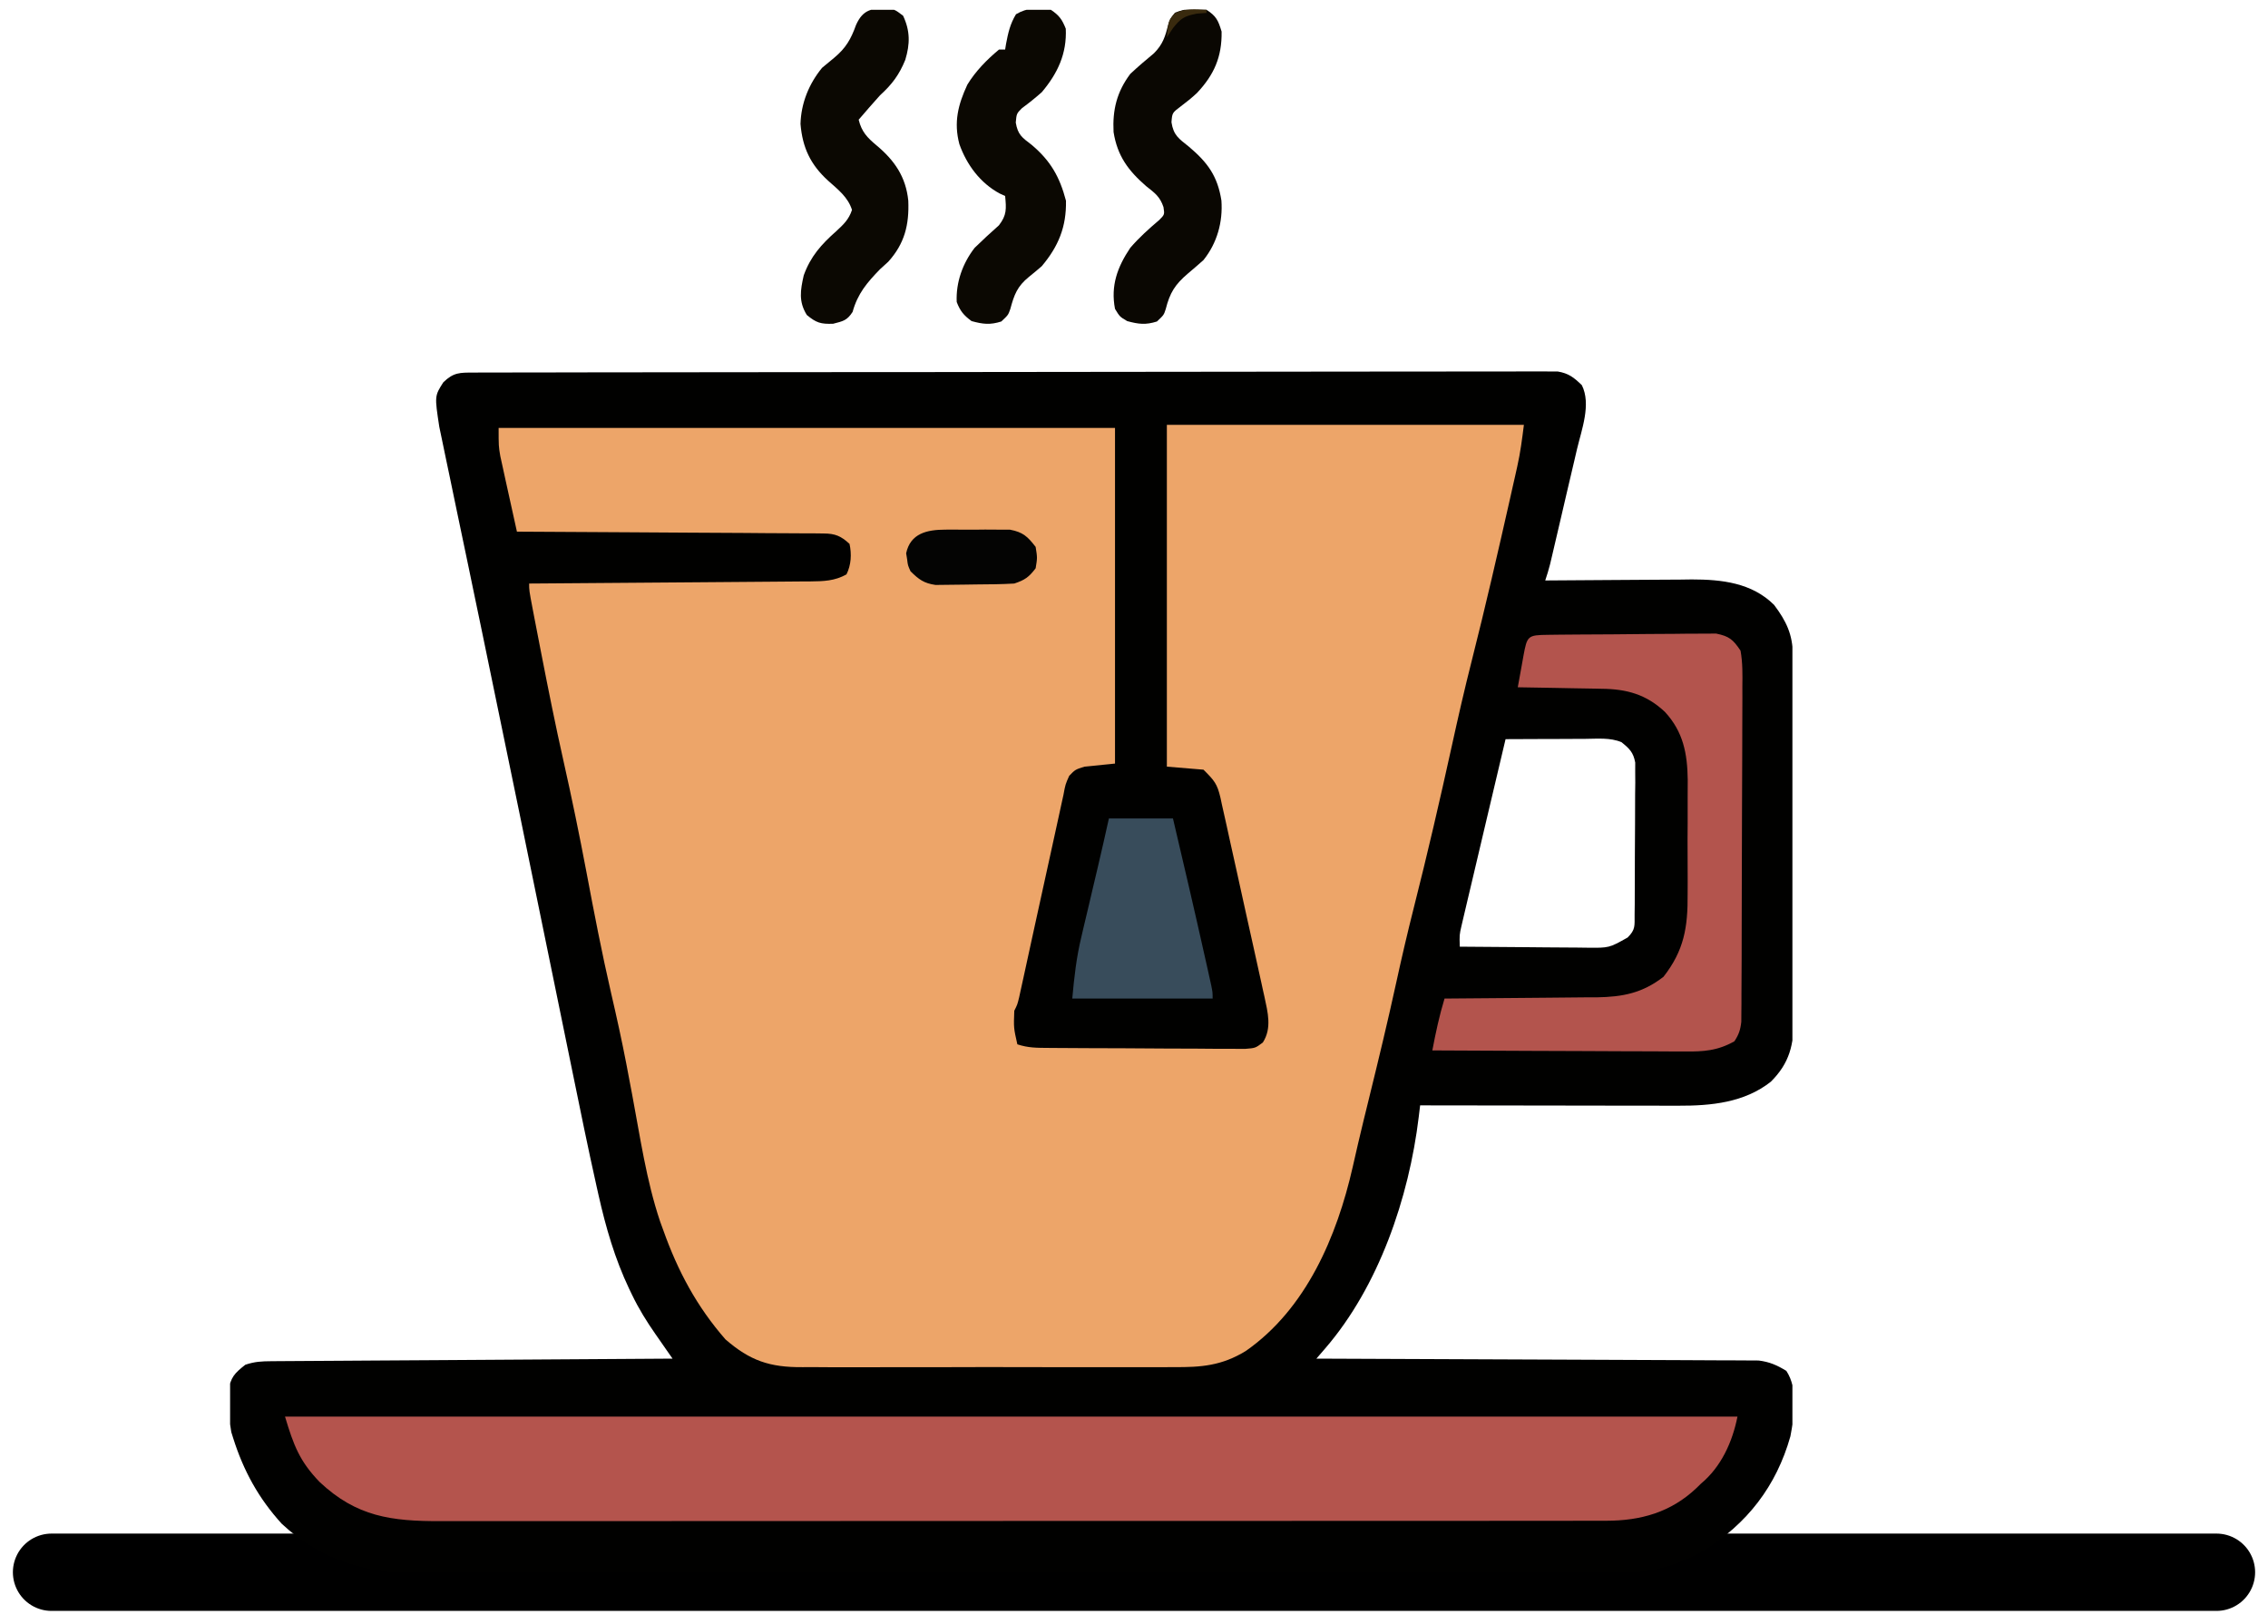 <svg xmlns="http://www.w3.org/2000/svg" width="88" height="63" viewBox="0 0 88 63" fill="none"><path d="M2 61H86" stroke="black" stroke-width="3" stroke-linecap="round"></path><g clip-path="url(#clip0_71_1944)"><path d="M18.39 14.455C18.54 14.454 18.69 14.454 18.845 14.453C19.013 14.453 19.181 14.453 19.35 14.453C19.527 14.453 19.705 14.452 19.882 14.452C20.372 14.451 20.862 14.45 21.351 14.45C21.879 14.449 22.406 14.448 22.934 14.447C24.208 14.445 25.483 14.444 26.757 14.443C27.357 14.442 27.957 14.441 28.556 14.441C30.549 14.439 32.542 14.437 34.535 14.436C35.052 14.436 35.57 14.436 36.087 14.436C36.216 14.435 36.344 14.435 36.477 14.435C38.561 14.434 40.645 14.431 42.73 14.428C44.868 14.424 47.006 14.421 49.145 14.421C50.346 14.421 51.547 14.42 52.748 14.417C53.771 14.414 54.794 14.413 55.817 14.415C56.339 14.415 56.861 14.415 57.383 14.412C57.861 14.41 58.339 14.411 58.816 14.412C58.989 14.413 59.162 14.412 59.335 14.411C59.57 14.409 59.805 14.41 60.04 14.412C60.17 14.412 60.301 14.412 60.435 14.412C60.867 14.484 61.065 14.643 61.377 14.944C61.747 15.684 61.367 16.673 61.189 17.425C61.142 17.627 61.142 17.627 61.094 17.833C60.994 18.261 60.894 18.689 60.792 19.118C60.725 19.407 60.657 19.697 60.59 19.987C60.467 20.516 60.343 21.045 60.219 21.574C60.194 21.68 60.169 21.786 60.143 21.895C60.09 22.107 60.025 22.315 59.956 22.521C60.081 22.52 60.081 22.52 60.209 22.519C61 22.512 61.79 22.506 62.581 22.503C62.987 22.501 63.394 22.499 63.8 22.495C64.269 22.49 64.737 22.488 65.206 22.487C65.35 22.485 65.494 22.483 65.642 22.481C66.804 22.481 67.974 22.611 68.836 23.469C69.307 24.094 69.56 24.619 69.564 25.41C69.565 25.608 69.565 25.608 69.566 25.811C69.567 26.03 69.567 26.03 69.567 26.253C69.569 26.483 69.569 26.483 69.57 26.717C69.572 27.226 69.573 27.734 69.575 28.243C69.575 28.418 69.576 28.593 69.576 28.769C69.578 29.592 69.58 30.416 69.581 31.24C69.582 32.19 69.585 33.139 69.59 34.089C69.594 34.824 69.595 35.558 69.596 36.293C69.596 36.732 69.597 37.17 69.6 37.608C69.603 38.098 69.603 38.588 69.602 39.078C69.603 39.222 69.605 39.367 69.607 39.515C69.6 40.533 69.442 41.239 68.71 41.968C67.683 42.78 66.39 42.904 65.129 42.899C65.02 42.899 64.912 42.899 64.8 42.899C64.442 42.899 64.085 42.898 63.727 42.897C63.479 42.897 63.23 42.897 62.982 42.897C62.329 42.896 61.676 42.895 61.023 42.894C60.357 42.892 59.69 42.892 59.023 42.891C57.716 42.89 56.409 42.888 55.102 42.886C55.084 43.034 55.066 43.182 55.048 43.335C54.669 46.47 53.498 49.909 51.416 52.319C51.321 52.43 51.321 52.43 51.223 52.543C51.175 52.599 51.127 52.655 51.077 52.712C51.166 52.713 51.256 52.713 51.348 52.713C53.53 52.72 55.712 52.729 57.894 52.74C58.949 52.745 60.004 52.75 61.059 52.753C61.979 52.756 62.898 52.76 63.818 52.765C64.305 52.768 64.792 52.77 65.279 52.771C65.737 52.772 66.196 52.774 66.654 52.778C66.823 52.779 66.991 52.779 67.159 52.779C67.389 52.779 67.619 52.781 67.849 52.783C67.977 52.784 68.106 52.785 68.238 52.785C68.662 52.839 68.945 52.964 69.31 53.186C69.775 53.883 69.621 54.923 69.469 55.726C68.923 57.663 67.784 59.13 66.085 60.173C65.125 60.711 64.133 61.014 63.04 61.016C62.957 61.016 62.874 61.017 62.788 61.017C62.508 61.017 62.227 61.017 61.947 61.017C61.745 61.018 61.542 61.018 61.34 61.019C60.782 61.02 60.224 61.02 59.667 61.021C59.066 61.021 58.465 61.022 57.864 61.023C56.413 61.026 54.961 61.027 53.509 61.028C52.825 61.028 52.142 61.029 51.458 61.03C49.185 61.032 46.912 61.033 44.639 61.034C44.049 61.035 43.459 61.035 42.869 61.035C42.649 61.035 42.649 61.035 42.425 61.035C40.05 61.036 37.676 61.039 35.301 61.043C32.863 61.047 30.425 61.049 27.987 61.049C26.618 61.05 25.249 61.051 23.88 61.054C22.715 61.056 21.549 61.057 20.383 61.056C19.788 61.056 19.194 61.056 18.599 61.058C18.054 61.06 17.509 61.06 16.964 61.058C16.767 61.058 16.571 61.058 16.374 61.06C14.315 61.074 12.475 60.559 10.933 59.12C10.034 58.134 9.448 57.065 9.046 55.791C9.023 55.716 8.999 55.642 8.975 55.565C8.903 55.188 8.893 54.819 8.883 54.436C8.878 54.283 8.872 54.129 8.866 53.971C8.943 53.438 9.103 53.276 9.52 52.949C9.888 52.826 10.147 52.815 10.534 52.812C10.739 52.81 10.739 52.81 10.948 52.809C11.099 52.808 11.249 52.807 11.404 52.806C11.564 52.805 11.724 52.804 11.884 52.803C12.318 52.8 12.752 52.797 13.186 52.795C13.64 52.792 14.094 52.789 14.547 52.786C15.406 52.78 16.266 52.775 17.125 52.77C18.103 52.764 19.081 52.757 20.059 52.751C22.071 52.737 24.083 52.724 26.095 52.712C26.022 52.607 25.948 52.502 25.872 52.393C25.775 52.254 25.678 52.114 25.581 51.974C25.532 51.905 25.484 51.836 25.434 51.764C25.092 51.272 24.786 50.781 24.526 50.241C24.488 50.161 24.449 50.082 24.41 50C23.856 48.832 23.507 47.626 23.224 46.369C23.199 46.257 23.174 46.145 23.148 46.03C22.812 44.531 22.507 43.026 22.199 41.521C22.11 41.083 22.02 40.645 21.93 40.208C21.757 39.365 21.584 38.523 21.412 37.68C21.073 36.025 20.733 34.369 20.394 32.714C20.314 32.323 20.234 31.933 20.154 31.542C19.664 29.152 19.171 26.762 18.674 24.372C18.587 23.959 18.501 23.545 18.415 23.131C18.361 22.867 18.306 22.605 18.251 22.341C18.225 22.215 18.199 22.089 18.172 21.959C18.02 21.228 17.867 20.497 17.713 19.766C17.62 19.322 17.528 18.877 17.436 18.433C17.394 18.232 17.352 18.03 17.309 17.829C17.252 17.558 17.196 17.287 17.14 17.015C17.108 16.866 17.077 16.716 17.045 16.562C16.862 15.363 16.862 15.363 17.201 14.833C17.603 14.443 17.84 14.456 18.39 14.455ZM58.417 28.678C58.185 29.658 57.953 30.637 57.722 31.617C57.615 32.072 57.508 32.527 57.4 32.982C57.296 33.421 57.192 33.86 57.089 34.3C57.05 34.467 57.01 34.635 56.97 34.802C56.914 35.036 56.859 35.271 56.804 35.506C56.773 35.639 56.741 35.773 56.709 35.911C56.626 36.274 56.626 36.274 56.641 36.729C57.474 36.738 58.306 36.744 59.138 36.748C59.421 36.75 59.704 36.753 59.987 36.756C60.394 36.76 60.801 36.762 61.208 36.764C61.335 36.765 61.461 36.767 61.591 36.769C62.433 36.778 62.433 36.778 63.153 36.374C63.465 36.062 63.421 35.922 63.424 35.487C63.426 35.351 63.427 35.215 63.429 35.075C63.429 34.928 63.429 34.78 63.43 34.628C63.43 34.477 63.431 34.326 63.432 34.171C63.433 33.851 63.434 33.531 63.434 33.211C63.434 32.802 63.437 32.392 63.441 31.983C63.444 31.592 63.444 31.201 63.444 30.81C63.446 30.663 63.448 30.516 63.45 30.364C63.449 30.228 63.448 30.091 63.447 29.95C63.448 29.83 63.448 29.71 63.448 29.586C63.374 29.187 63.227 29.049 62.916 28.796C62.478 28.611 61.985 28.663 61.516 28.666C61.427 28.667 61.339 28.667 61.247 28.667C60.965 28.668 60.683 28.669 60.4 28.671C60.209 28.671 60.017 28.672 59.825 28.672C59.356 28.674 58.886 28.676 58.417 28.678Z" fill="#010100"></path><path d="M45.275 16.483C49.847 16.483 54.418 16.483 59.128 16.483C59.058 17.043 58.993 17.555 58.871 18.097C58.83 18.282 58.83 18.282 58.788 18.47C58.759 18.601 58.729 18.731 58.698 18.866C58.652 19.074 58.652 19.074 58.604 19.287C58.126 21.403 57.641 23.518 57.108 25.622C56.825 26.735 56.57 27.853 56.324 28.975C55.865 31.061 55.383 33.142 54.858 35.212C54.614 36.175 54.389 37.142 54.177 38.113C53.849 39.618 53.487 41.116 53.119 42.612C53.074 42.797 53.029 42.982 52.983 43.167C52.961 43.256 52.939 43.346 52.916 43.438C52.766 44.051 52.624 44.666 52.485 45.282C51.873 47.97 50.682 50.783 48.335 52.417C47.405 52.986 46.61 53.051 45.54 53.041C45.367 53.042 45.196 53.043 45.023 53.045C44.56 53.048 44.096 53.047 43.633 53.044C43.145 53.043 42.658 53.044 42.171 53.045C41.353 53.047 40.536 53.045 39.718 53.042C38.775 53.038 37.832 53.039 36.889 53.043C36.077 53.046 35.264 53.047 34.452 53.045C33.968 53.044 33.483 53.044 32.999 53.046C32.544 53.048 32.089 53.047 31.634 53.042C31.468 53.041 31.302 53.042 31.136 53.043C29.871 53.054 29.099 52.792 28.148 51.965C27.035 50.69 26.303 49.32 25.74 47.74C25.698 47.624 25.655 47.508 25.612 47.389C25.076 45.796 24.838 44.104 24.526 42.456C24.477 42.197 24.428 41.938 24.378 41.679C24.342 41.487 24.342 41.487 24.305 41.29C24.127 40.367 23.925 39.45 23.712 38.534C23.353 36.977 23.051 35.408 22.755 33.838C22.481 32.39 22.185 30.95 21.861 29.512C21.551 28.134 21.274 26.75 21.004 25.363C20.981 25.242 20.957 25.121 20.933 24.997C20.865 24.648 20.798 24.299 20.73 23.95C20.71 23.844 20.69 23.739 20.669 23.631C20.531 22.905 20.531 22.905 20.531 22.64C20.676 22.639 20.822 22.638 20.972 22.637C22.343 22.628 23.714 22.617 25.085 22.606C25.79 22.6 26.494 22.594 27.199 22.59C27.88 22.585 28.56 22.58 29.24 22.574C29.499 22.572 29.759 22.57 30.018 22.568C30.382 22.566 30.745 22.563 31.109 22.559C31.216 22.559 31.324 22.559 31.434 22.558C31.949 22.552 32.383 22.544 32.844 22.285C33.028 21.916 33.048 21.5 32.962 21.101C32.629 20.796 32.408 20.701 31.96 20.698C31.854 20.697 31.749 20.695 31.641 20.694C31.469 20.694 31.469 20.694 31.294 20.694C31.172 20.693 31.051 20.692 30.926 20.691C30.525 20.687 30.124 20.686 29.723 20.685C29.445 20.683 29.167 20.681 28.889 20.678C28.157 20.673 27.425 20.669 26.693 20.666C25.947 20.663 25.2 20.657 24.453 20.652C22.988 20.642 21.522 20.634 20.057 20.627C19.955 20.168 19.854 19.709 19.753 19.25C19.703 19.017 19.651 18.785 19.599 18.553C19.567 18.406 19.535 18.258 19.502 18.107C19.472 17.971 19.443 17.836 19.412 17.697C19.347 17.312 19.347 17.312 19.347 16.602C27.239 16.602 35.131 16.602 43.263 16.602C43.263 20.899 43.263 25.197 43.263 29.625C42.676 29.684 42.676 29.684 42.079 29.744C41.72 29.858 41.72 29.858 41.487 30.099C41.338 30.431 41.338 30.431 41.262 30.843C41.244 30.924 41.226 31.005 41.208 31.087C41.165 31.277 41.124 31.467 41.084 31.657C41.003 32.039 40.919 32.419 40.834 32.799C40.609 33.81 40.388 34.822 40.168 35.834C40.081 36.236 39.993 36.637 39.905 37.039C39.84 37.337 39.775 37.636 39.71 37.935C39.681 38.069 39.651 38.203 39.621 38.34C39.596 38.458 39.57 38.576 39.543 38.697C39.474 38.978 39.474 38.978 39.355 39.215C39.33 39.879 39.33 39.879 39.474 40.518C39.895 40.658 40.233 40.654 40.677 40.657C40.763 40.658 40.849 40.658 40.937 40.659C41.221 40.662 41.505 40.663 41.79 40.664C41.887 40.665 41.984 40.665 42.084 40.666C42.597 40.668 43.11 40.67 43.624 40.671C44.154 40.672 44.685 40.676 45.215 40.681C45.623 40.684 46.031 40.685 46.438 40.685C46.634 40.686 46.83 40.687 47.025 40.69C47.299 40.693 47.572 40.692 47.846 40.692C48.001 40.692 48.157 40.693 48.317 40.694C48.711 40.663 48.711 40.663 48.999 40.447C49.356 39.891 49.192 39.282 49.06 38.665C49.042 38.584 49.024 38.504 49.005 38.421C48.986 38.334 48.967 38.247 48.948 38.157C48.886 37.871 48.822 37.586 48.759 37.301C48.715 37.102 48.671 36.902 48.627 36.703C48.535 36.286 48.442 35.869 48.349 35.453C48.229 34.919 48.112 34.385 47.996 33.851C47.906 33.44 47.814 33.028 47.722 32.617C47.678 32.421 47.635 32.224 47.593 32.027C47.533 31.751 47.471 31.477 47.408 31.202C47.391 31.121 47.374 31.04 47.356 30.956C47.228 30.408 47.124 30.29 46.696 29.862C46.227 29.823 45.758 29.784 45.275 29.744C45.275 25.368 45.275 20.992 45.275 16.483Z" fill="#EDA569"></path><path d="M11.059 54.962C29.657 54.962 48.254 54.962 67.415 54.962C67.218 55.95 66.782 56.913 65.995 57.566C65.937 57.623 65.879 57.679 65.819 57.738C64.829 58.674 63.661 59.002 62.324 59.002C62.202 59.003 62.202 59.003 62.078 59.003C61.807 59.004 61.535 59.003 61.264 59.003C61.068 59.003 60.871 59.004 60.675 59.004C60.134 59.005 59.594 59.005 59.054 59.005C58.471 59.005 57.889 59.005 57.306 59.006C56.165 59.007 55.024 59.007 53.883 59.007C52.955 59.007 52.027 59.007 51.099 59.008C48.469 59.009 45.839 59.009 43.209 59.009C43.067 59.009 42.925 59.009 42.779 59.009C42.637 59.009 42.495 59.009 42.349 59.009C40.048 59.009 37.747 59.01 35.446 59.012C33.084 59.014 30.721 59.014 28.359 59.014C27.032 59.014 25.706 59.015 24.379 59.016C23.25 59.017 22.121 59.017 20.991 59.017C20.415 59.016 19.839 59.016 19.263 59.017C18.735 59.018 18.208 59.018 17.68 59.017C17.489 59.017 17.299 59.017 17.108 59.017C15.184 59.024 13.834 58.846 12.401 57.498C11.622 56.69 11.393 56.074 11.059 54.962Z" fill="#B4544D"></path><path d="M60.064 24.63C60.214 24.628 60.364 24.626 60.518 24.624C60.683 24.623 60.848 24.621 61.013 24.62C61.095 24.619 61.178 24.619 61.263 24.618C61.702 24.615 62.14 24.613 62.578 24.611C63.031 24.609 63.483 24.604 63.935 24.598C64.283 24.594 64.631 24.592 64.979 24.592C65.146 24.591 65.313 24.589 65.479 24.586C65.713 24.583 65.947 24.583 66.181 24.584C66.38 24.582 66.38 24.582 66.584 24.581C67.092 24.683 67.245 24.811 67.534 25.244C67.619 25.714 67.611 26.176 67.605 26.652C67.605 26.794 67.606 26.937 67.606 27.084C67.607 27.474 67.605 27.863 67.602 28.253C67.599 28.662 67.599 29.07 67.599 29.479C67.598 30.164 67.596 30.85 67.591 31.536C67.586 32.328 67.584 33.12 67.584 33.913C67.584 34.757 67.581 35.601 67.578 36.446C67.578 36.689 67.577 36.932 67.577 37.175C67.576 37.628 67.573 38.081 67.57 38.533C67.57 38.668 67.57 38.803 67.57 38.941C67.569 39.065 67.567 39.188 67.566 39.315C67.566 39.422 67.565 39.529 67.564 39.64C67.531 39.951 67.468 40.138 67.297 40.399C66.651 40.765 66.105 40.804 65.374 40.795C65.215 40.795 65.215 40.795 65.052 40.795C64.703 40.795 64.354 40.792 64.004 40.789C63.761 40.788 63.518 40.788 63.275 40.788C62.638 40.786 62 40.783 61.362 40.779C60.71 40.775 60.059 40.773 59.407 40.772C58.13 40.768 56.853 40.762 55.576 40.754C55.705 40.073 55.847 39.406 56.049 38.742C56.179 38.741 56.179 38.741 56.312 38.74C57.132 38.736 57.952 38.729 58.773 38.72C59.194 38.715 59.616 38.711 60.038 38.709C60.523 38.707 61.009 38.702 61.495 38.695C61.645 38.695 61.795 38.695 61.949 38.695C62.972 38.678 63.727 38.529 64.544 37.898C65.345 36.874 65.491 35.976 65.481 34.694C65.481 34.534 65.482 34.374 65.483 34.214C65.484 33.88 65.483 33.547 65.48 33.213C65.476 32.789 65.478 32.365 65.482 31.94C65.484 31.61 65.483 31.28 65.482 30.951C65.481 30.719 65.483 30.488 65.485 30.256C65.472 29.236 65.312 28.394 64.603 27.623C63.877 26.938 63.111 26.731 62.14 26.723C62.046 26.721 61.953 26.719 61.857 26.717C61.561 26.71 61.266 26.706 60.97 26.702C60.769 26.698 60.567 26.694 60.365 26.69C59.874 26.68 59.382 26.672 58.891 26.665C58.947 26.352 59.004 26.039 59.061 25.726C59.077 25.636 59.093 25.547 59.109 25.455C59.254 24.667 59.273 24.639 60.064 24.63Z" fill="#B3544D"></path><path d="M40.776 0.381C41.101 0.6 41.21 0.755 41.353 1.114C41.397 2.082 41.039 2.846 40.421 3.578C40.173 3.796 39.923 4 39.656 4.194C39.444 4.406 39.444 4.406 39.412 4.755C39.493 5.228 39.652 5.332 40.029 5.62C40.766 6.241 41.117 6.863 41.361 7.789C41.379 8.798 41.072 9.555 40.421 10.327C40.259 10.468 40.093 10.607 39.925 10.741C39.468 11.112 39.352 11.431 39.201 11.989C39.119 12.221 39.119 12.221 38.852 12.473C38.415 12.612 38.139 12.578 37.698 12.458C37.392 12.232 37.258 12.071 37.121 11.718C37.086 10.957 37.352 10.215 37.816 9.616C38.124 9.317 38.436 9.026 38.758 8.743C39.069 8.344 39.046 8.097 39 7.604C38.931 7.572 38.861 7.541 38.789 7.508C38.033 7.101 37.507 6.391 37.224 5.591C37 4.744 37.173 4.062 37.535 3.282C37.854 2.759 38.294 2.312 38.764 1.921C38.842 1.921 38.92 1.921 39 1.921C39.012 1.849 39.023 1.778 39.035 1.704C39.116 1.276 39.194 0.926 39.422 0.552C39.864 0.291 40.277 0.291 40.776 0.381Z" fill="#0B0802"></path><path d="M34.482 0.334C34.738 0.381 34.738 0.381 35.041 0.611C35.317 1.198 35.313 1.705 35.125 2.324C34.89 2.901 34.611 3.275 34.146 3.697C33.865 4.008 33.591 4.326 33.317 4.644C33.432 5.117 33.651 5.34 34.013 5.643C34.711 6.227 35.147 6.86 35.242 7.782C35.281 8.72 35.101 9.451 34.464 10.156C34.359 10.252 34.254 10.347 34.146 10.445C33.637 10.971 33.281 11.386 33.081 12.103C32.862 12.436 32.721 12.459 32.326 12.561C31.844 12.578 31.672 12.525 31.305 12.221C30.981 11.699 31.055 11.262 31.186 10.682C31.451 9.948 31.866 9.484 32.447 8.97C32.733 8.705 32.934 8.518 33.058 8.144C32.9 7.645 32.516 7.355 32.133 7.012C31.447 6.388 31.137 5.729 31.06 4.809C31.082 4.003 31.388 3.25 31.897 2.631C32.053 2.499 32.211 2.368 32.37 2.239C32.817 1.867 33.018 1.519 33.212 0.975C33.486 0.353 33.847 0.308 34.482 0.334Z" fill="#0B0802"></path><path d="M46.815 0.381C47.193 0.624 47.27 0.796 47.399 1.225C47.415 2.205 47.109 2.901 46.442 3.609C46.241 3.797 46.036 3.961 45.816 4.126C45.482 4.378 45.482 4.378 45.454 4.744C45.533 5.252 45.737 5.377 46.134 5.694C46.862 6.31 47.243 6.834 47.392 7.781C47.451 8.617 47.225 9.429 46.696 10.09C46.499 10.266 46.299 10.438 46.097 10.608C45.586 11.044 45.393 11.356 45.23 11.997C45.157 12.221 45.157 12.221 44.891 12.473C44.453 12.612 44.177 12.578 43.736 12.458C43.448 12.288 43.448 12.288 43.263 11.984C43.089 11.087 43.356 10.358 43.855 9.616C44.197 9.217 44.579 8.876 44.979 8.536C45.188 8.325 45.188 8.325 45.144 8.035C45.007 7.628 44.812 7.491 44.476 7.226C43.776 6.619 43.355 6.051 43.207 5.123C43.163 4.258 43.334 3.566 43.855 2.868C44.152 2.588 44.461 2.328 44.774 2.067C45.117 1.724 45.211 1.42 45.328 0.96C45.394 0.737 45.394 0.737 45.593 0.492C46.005 0.325 46.377 0.302 46.815 0.381Z" fill="#0A0702"></path><path d="M43.026 31.756C43.846 31.756 44.667 31.756 45.512 31.756C45.932 33.54 46.349 35.325 46.748 37.114C46.779 37.25 46.809 37.387 46.841 37.527C46.882 37.715 46.882 37.715 46.925 37.907C46.95 38.017 46.974 38.127 46.999 38.241C47.051 38.505 47.051 38.505 47.051 38.742C45.254 38.742 43.457 38.742 41.605 38.742C41.681 37.901 41.765 37.147 41.96 36.34C41.983 36.241 42.006 36.143 42.029 36.042C42.102 35.733 42.175 35.425 42.249 35.116C42.298 34.908 42.346 34.701 42.395 34.493C42.464 34.2 42.533 33.906 42.603 33.613C42.749 32.995 42.888 32.376 43.026 31.756Z" fill="#384C5B"></path><path d="M36.669 20.549C36.751 20.548 36.833 20.547 36.917 20.547C37.09 20.546 37.262 20.547 37.434 20.55C37.697 20.553 37.96 20.55 38.222 20.546C38.391 20.547 38.559 20.547 38.727 20.549C38.878 20.549 39.03 20.55 39.187 20.55C39.695 20.646 39.871 20.815 40.184 21.219C40.251 21.641 40.251 21.641 40.184 22.048C39.922 22.392 39.768 22.503 39.355 22.64C38.869 22.669 38.382 22.672 37.894 22.675C37.734 22.676 37.574 22.679 37.414 22.682C37.182 22.687 36.95 22.689 36.718 22.69C36.58 22.692 36.441 22.694 36.299 22.695C35.846 22.629 35.653 22.483 35.33 22.166C35.225 21.934 35.225 21.934 35.197 21.7C35.184 21.623 35.172 21.547 35.159 21.467C35.324 20.688 35.976 20.552 36.669 20.549Z" fill="#040403"></path><path d="M46.814 0.381C46.814 0.421 46.814 0.46 46.814 0.5C46.624 0.514 46.624 0.514 46.43 0.529C45.945 0.626 45.812 0.714 45.512 1.092C45.434 1.209 45.356 1.326 45.275 1.447C45.332 0.811 45.332 0.811 45.579 0.515C46.003 0.319 46.35 0.358 46.814 0.381Z" fill="#392A0E"></path></g><defs><clipPath id="clip0_71_1944"><rect width="60.619" height="60.619" fill="white" transform="translate(8.928 0.381)"></rect></clipPath></defs></svg>
